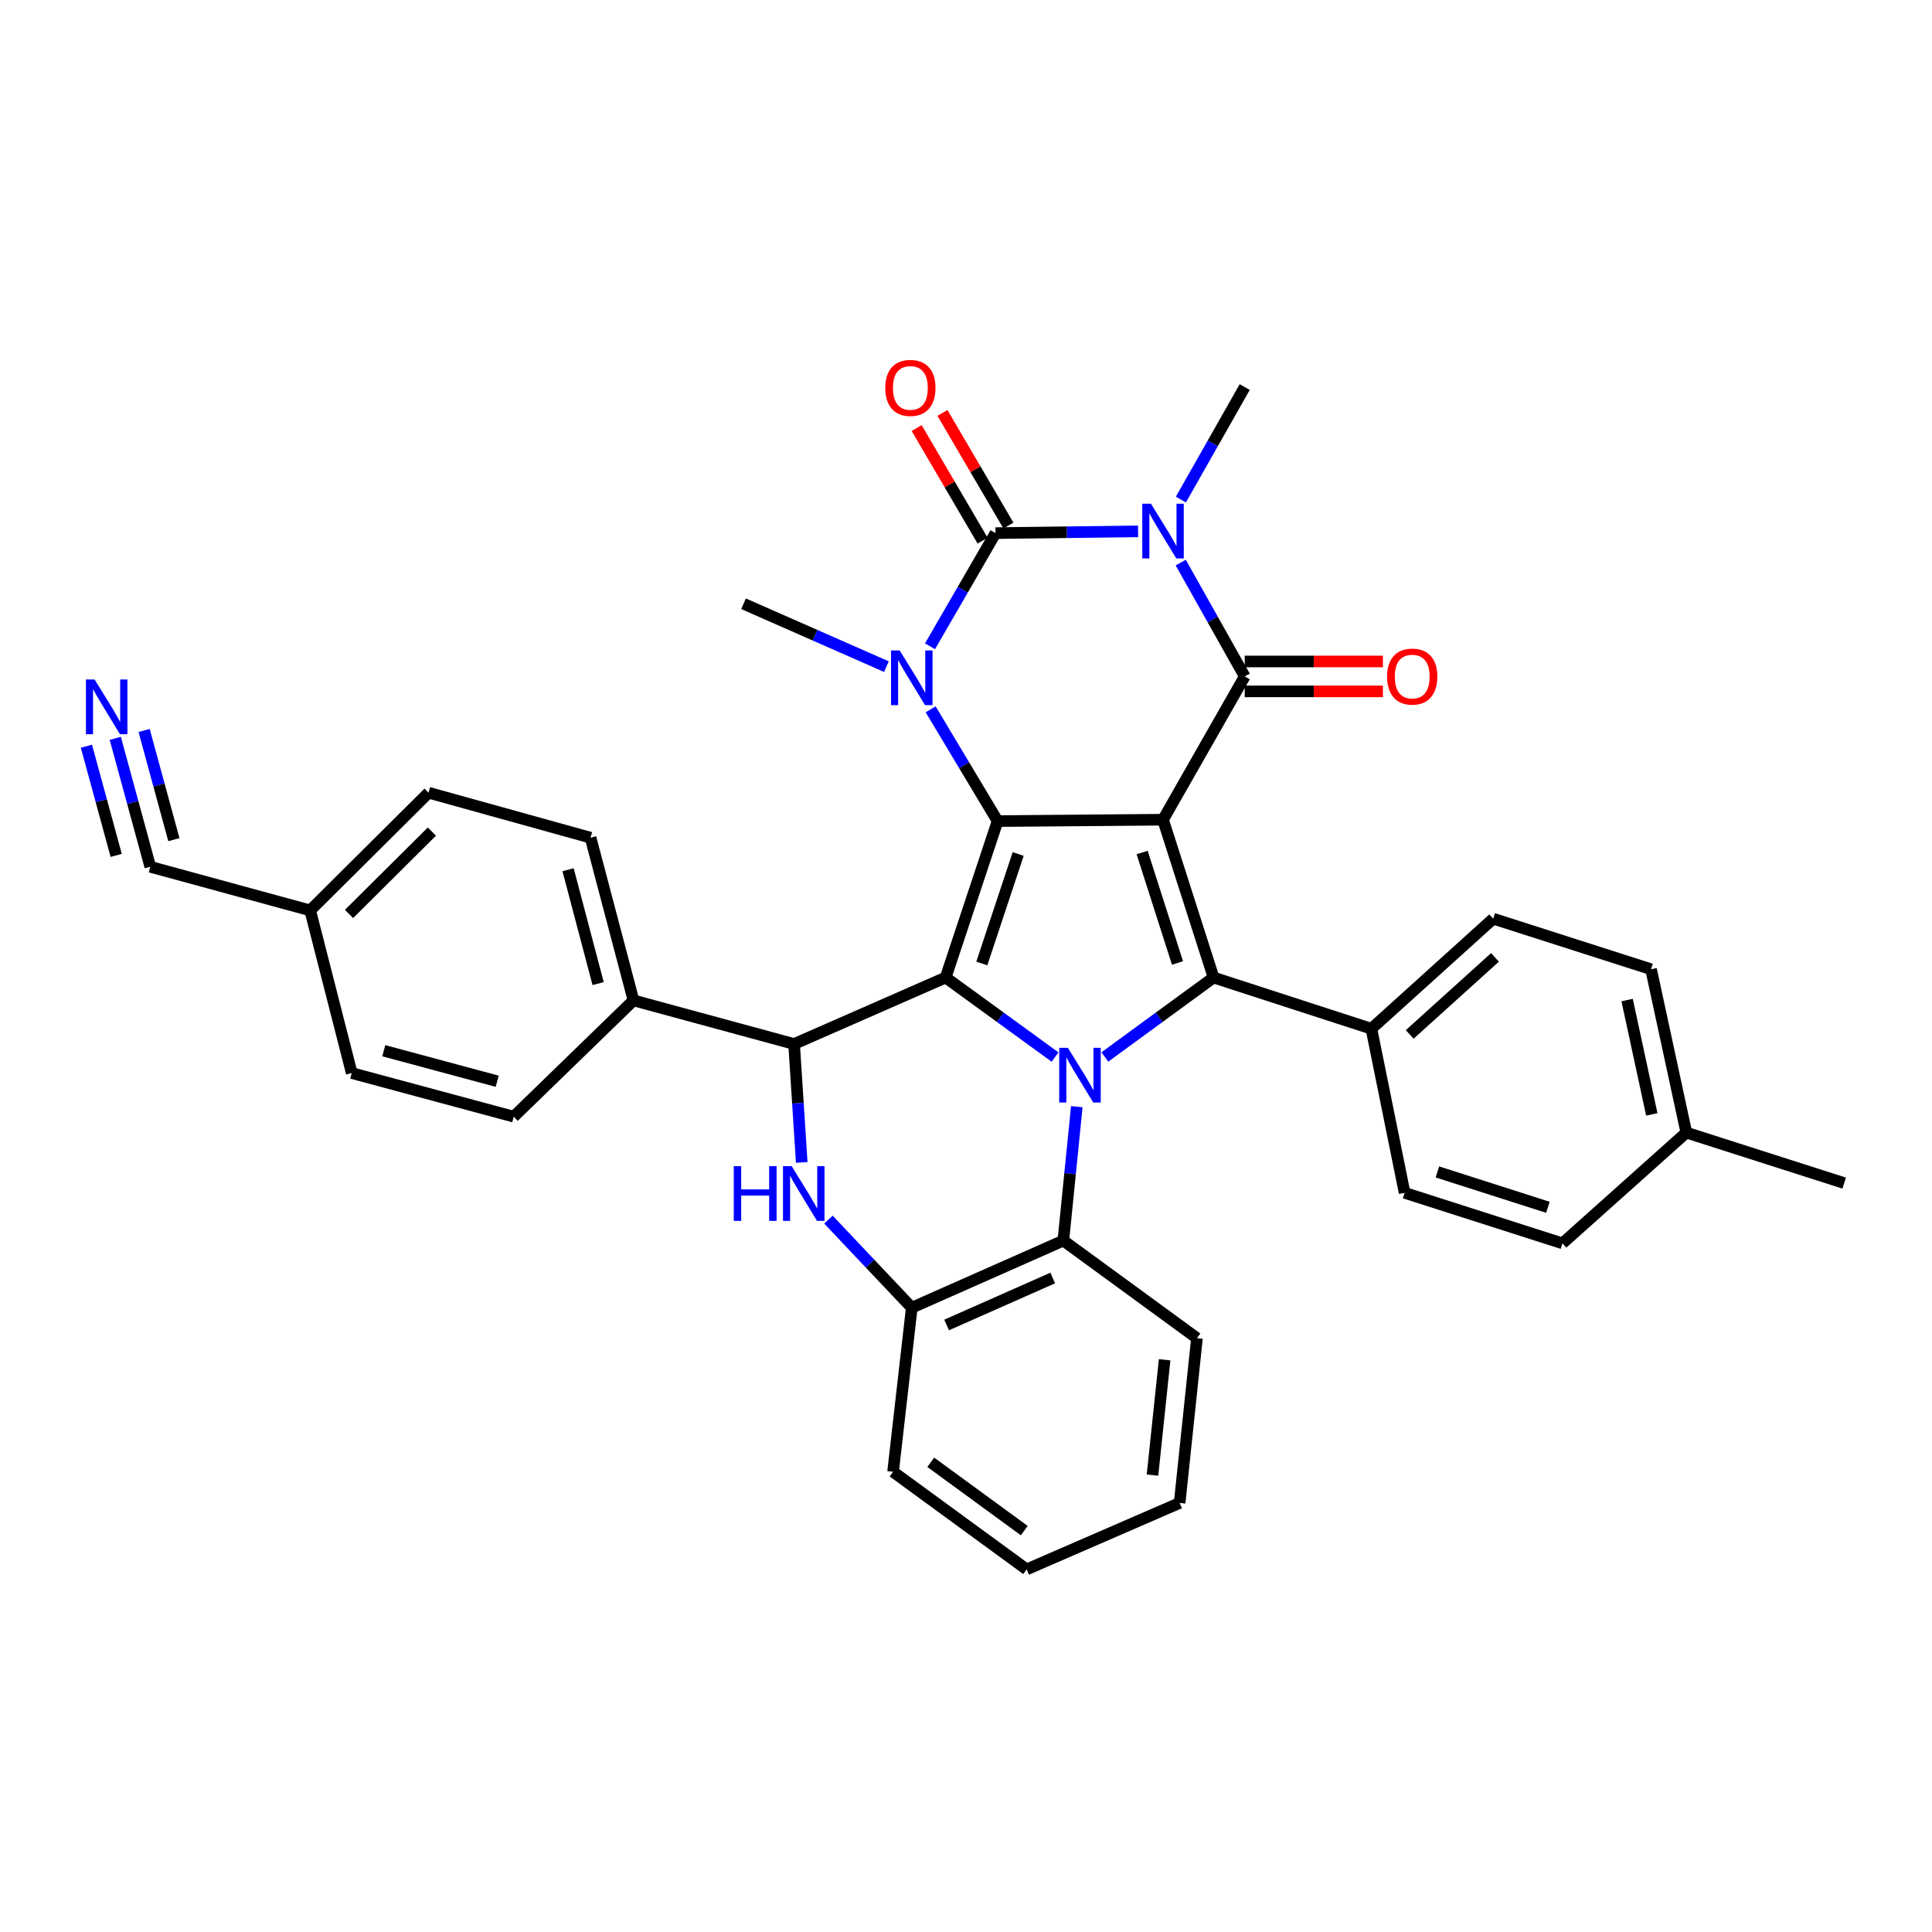 <?xml version='1.0' encoding='iso-8859-1'?>
<svg version='1.1' baseProfile='full'
              xmlns='http://www.w3.org/2000/svg'
                      xmlns:rdkit='http://www.rdkit.org/xml'
                      xmlns:xlink='http://www.w3.org/1999/xlink'
                  xml:space='preserve'
width='1000px' height='1000px' viewBox='0 0 1000 1000'>
<!-- END OF HEADER -->
<rect style='opacity:1.0;fill:#FFFFFF;stroke:none' width='1000' height='1000' x='0' y='0'> </rect>
<path class='bond-0' d='M 601.977,424.28 L 516.352,424.994' style='fill:none;fill-rule:evenodd;stroke:#000000;stroke-width:6px;stroke-linecap:butt;stroke-linejoin:miter;stroke-opacity:1' />
<path class='bond-4' d='M 601.977,424.28 L 644.265,350.117' style='fill:none;fill-rule:evenodd;stroke:#000000;stroke-width:6px;stroke-linecap:butt;stroke-linejoin:miter;stroke-opacity:1' />
<path class='bond-7' d='M 601.977,424.28 L 628.134,505.967' style='fill:none;fill-rule:evenodd;stroke:#000000;stroke-width:6px;stroke-linecap:butt;stroke-linejoin:miter;stroke-opacity:1' />
<path class='bond-7' d='M 591.16,441.253 L 609.47,498.434' style='fill:none;fill-rule:evenodd;stroke:#000000;stroke-width:6px;stroke-linecap:butt;stroke-linejoin:miter;stroke-opacity:1' />
<path class='bond-1' d='M 516.352,424.994 L 489.464,505.967' style='fill:none;fill-rule:evenodd;stroke:#000000;stroke-width:6px;stroke-linecap:butt;stroke-linejoin:miter;stroke-opacity:1' />
<path class='bond-1' d='M 527.007,442.017 L 508.186,498.698' style='fill:none;fill-rule:evenodd;stroke:#000000;stroke-width:6px;stroke-linecap:butt;stroke-linejoin:miter;stroke-opacity:1' />
<path class='bond-6' d='M 516.352,424.994 L 499.029,396.073' style='fill:none;fill-rule:evenodd;stroke:#000000;stroke-width:6px;stroke-linecap:butt;stroke-linejoin:miter;stroke-opacity:1' />
<path class='bond-6' d='M 499.029,396.073 L 481.707,367.152' style='fill:none;fill-rule:evenodd;stroke:#0000FF;stroke-width:6px;stroke-linecap:butt;stroke-linejoin:miter;stroke-opacity:1' />
<path class='bond-8' d='M 489.464,505.967 L 411.019,540.378' style='fill:none;fill-rule:evenodd;stroke:#000000;stroke-width:6px;stroke-linecap:butt;stroke-linejoin:miter;stroke-opacity:1' />
<path class='bond-35' d='M 489.464,505.967 L 517.784,526.553' style='fill:none;fill-rule:evenodd;stroke:#000000;stroke-width:6px;stroke-linecap:butt;stroke-linejoin:miter;stroke-opacity:1' />
<path class='bond-35' d='M 517.784,526.553 L 546.103,547.14' style='fill:none;fill-rule:evenodd;stroke:#0000FF;stroke-width:6px;stroke-linecap:butt;stroke-linejoin:miter;stroke-opacity:1' />
<path class='bond-2' d='M 571.873,547.093 L 600.004,526.53' style='fill:none;fill-rule:evenodd;stroke:#0000FF;stroke-width:6px;stroke-linecap:butt;stroke-linejoin:miter;stroke-opacity:1' />
<path class='bond-2' d='M 600.004,526.53 L 628.134,505.967' style='fill:none;fill-rule:evenodd;stroke:#000000;stroke-width:6px;stroke-linecap:butt;stroke-linejoin:miter;stroke-opacity:1' />
<path class='bond-10' d='M 557.352,572.82 L 553.869,607.473' style='fill:none;fill-rule:evenodd;stroke:#0000FF;stroke-width:6px;stroke-linecap:butt;stroke-linejoin:miter;stroke-opacity:1' />
<path class='bond-10' d='M 553.869,607.473 L 550.385,642.126' style='fill:none;fill-rule:evenodd;stroke:#000000;stroke-width:6px;stroke-linecap:butt;stroke-linejoin:miter;stroke-opacity:1' />
<path class='bond-3' d='M 611.148,291.197 L 627.706,320.657' style='fill:none;fill-rule:evenodd;stroke:#0000FF;stroke-width:6px;stroke-linecap:butt;stroke-linejoin:miter;stroke-opacity:1' />
<path class='bond-3' d='M 627.706,320.657 L 644.265,350.117' style='fill:none;fill-rule:evenodd;stroke:#000000;stroke-width:6px;stroke-linecap:butt;stroke-linejoin:miter;stroke-opacity:1' />
<path class='bond-5' d='M 589.069,275.037 L 552.173,275.487' style='fill:none;fill-rule:evenodd;stroke:#0000FF;stroke-width:6px;stroke-linecap:butt;stroke-linejoin:miter;stroke-opacity:1' />
<path class='bond-5' d='M 552.173,275.487 L 515.277,275.937' style='fill:none;fill-rule:evenodd;stroke:#000000;stroke-width:6px;stroke-linecap:butt;stroke-linejoin:miter;stroke-opacity:1' />
<path class='bond-18' d='M 611.225,258.577 L 627.745,229.457' style='fill:none;fill-rule:evenodd;stroke:#0000FF;stroke-width:6px;stroke-linecap:butt;stroke-linejoin:miter;stroke-opacity:1' />
<path class='bond-18' d='M 627.745,229.457 L 644.265,200.338' style='fill:none;fill-rule:evenodd;stroke:#000000;stroke-width:6px;stroke-linecap:butt;stroke-linejoin:miter;stroke-opacity:1' />
<path class='bond-16' d='M 644.265,357.856 L 680.031,357.856' style='fill:none;fill-rule:evenodd;stroke:#000000;stroke-width:6px;stroke-linecap:butt;stroke-linejoin:miter;stroke-opacity:1' />
<path class='bond-16' d='M 680.031,357.856 L 715.797,357.856' style='fill:none;fill-rule:evenodd;stroke:#FF0000;stroke-width:6px;stroke-linecap:butt;stroke-linejoin:miter;stroke-opacity:1' />
<path class='bond-16' d='M 644.265,342.378 L 680.031,342.378' style='fill:none;fill-rule:evenodd;stroke:#000000;stroke-width:6px;stroke-linecap:butt;stroke-linejoin:miter;stroke-opacity:1' />
<path class='bond-16' d='M 680.031,342.378 L 715.797,342.378' style='fill:none;fill-rule:evenodd;stroke:#FF0000;stroke-width:6px;stroke-linecap:butt;stroke-linejoin:miter;stroke-opacity:1' />
<path class='bond-14' d='M 521.955,272.025 L 504.882,242.877' style='fill:none;fill-rule:evenodd;stroke:#000000;stroke-width:6px;stroke-linecap:butt;stroke-linejoin:miter;stroke-opacity:1' />
<path class='bond-14' d='M 504.882,242.877 L 487.809,213.728' style='fill:none;fill-rule:evenodd;stroke:#FF0000;stroke-width:6px;stroke-linecap:butt;stroke-linejoin:miter;stroke-opacity:1' />
<path class='bond-14' d='M 508.599,279.848 L 491.526,250.699' style='fill:none;fill-rule:evenodd;stroke:#000000;stroke-width:6px;stroke-linecap:butt;stroke-linejoin:miter;stroke-opacity:1' />
<path class='bond-14' d='M 491.526,250.699 L 474.453,221.55' style='fill:none;fill-rule:evenodd;stroke:#FF0000;stroke-width:6px;stroke-linecap:butt;stroke-linejoin:miter;stroke-opacity:1' />
<path class='bond-36' d='M 515.277,275.937 L 498.328,305.222' style='fill:none;fill-rule:evenodd;stroke:#000000;stroke-width:6px;stroke-linecap:butt;stroke-linejoin:miter;stroke-opacity:1' />
<path class='bond-36' d='M 498.328,305.222 L 481.379,334.507' style='fill:none;fill-rule:evenodd;stroke:#0000FF;stroke-width:6px;stroke-linecap:butt;stroke-linejoin:miter;stroke-opacity:1' />
<path class='bond-23' d='M 458.813,345.056 L 421.833,328.777' style='fill:none;fill-rule:evenodd;stroke:#0000FF;stroke-width:6px;stroke-linecap:butt;stroke-linejoin:miter;stroke-opacity:1' />
<path class='bond-23' d='M 421.833,328.777 L 384.853,312.498' style='fill:none;fill-rule:evenodd;stroke:#000000;stroke-width:6px;stroke-linecap:butt;stroke-linejoin:miter;stroke-opacity:1' />
<path class='bond-12' d='M 628.134,505.967 L 709.829,532.476' style='fill:none;fill-rule:evenodd;stroke:#000000;stroke-width:6px;stroke-linecap:butt;stroke-linejoin:miter;stroke-opacity:1' />
<path class='bond-9' d='M 411.019,540.378 L 412.997,571.018' style='fill:none;fill-rule:evenodd;stroke:#000000;stroke-width:6px;stroke-linecap:butt;stroke-linejoin:miter;stroke-opacity:1' />
<path class='bond-9' d='M 412.997,571.018 L 414.975,601.659' style='fill:none;fill-rule:evenodd;stroke:#0000FF;stroke-width:6px;stroke-linecap:butt;stroke-linejoin:miter;stroke-opacity:1' />
<path class='bond-15' d='M 411.019,540.378 L 327.888,517.798' style='fill:none;fill-rule:evenodd;stroke:#000000;stroke-width:6px;stroke-linecap:butt;stroke-linejoin:miter;stroke-opacity:1' />
<path class='bond-37' d='M 428.789,631.262 L 450.36,654.067' style='fill:none;fill-rule:evenodd;stroke:#0000FF;stroke-width:6px;stroke-linecap:butt;stroke-linejoin:miter;stroke-opacity:1' />
<path class='bond-37' d='M 450.36,654.067 L 471.931,676.873' style='fill:none;fill-rule:evenodd;stroke:#000000;stroke-width:6px;stroke-linecap:butt;stroke-linejoin:miter;stroke-opacity:1' />
<path class='bond-11' d='M 550.385,642.126 L 471.931,676.873' style='fill:none;fill-rule:evenodd;stroke:#000000;stroke-width:6px;stroke-linecap:butt;stroke-linejoin:miter;stroke-opacity:1' />
<path class='bond-11' d='M 544.885,661.489 L 489.967,685.812' style='fill:none;fill-rule:evenodd;stroke:#000000;stroke-width:6px;stroke-linecap:butt;stroke-linejoin:miter;stroke-opacity:1' />
<path class='bond-30' d='M 550.385,642.126 L 619.544,692.642' style='fill:none;fill-rule:evenodd;stroke:#000000;stroke-width:6px;stroke-linecap:butt;stroke-linejoin:miter;stroke-opacity:1' />
<path class='bond-31' d='M 471.931,676.873 L 462.249,761.792' style='fill:none;fill-rule:evenodd;stroke:#000000;stroke-width:6px;stroke-linecap:butt;stroke-linejoin:miter;stroke-opacity:1' />
<path class='bond-19' d='M 709.829,532.476 L 772.891,475.51' style='fill:none;fill-rule:evenodd;stroke:#000000;stroke-width:6px;stroke-linecap:butt;stroke-linejoin:miter;stroke-opacity:1' />
<path class='bond-19' d='M 729.663,535.417 L 773.807,495.541' style='fill:none;fill-rule:evenodd;stroke:#000000;stroke-width:6px;stroke-linecap:butt;stroke-linejoin:miter;stroke-opacity:1' />
<path class='bond-20' d='M 709.829,532.476 L 727.026,617.405' style='fill:none;fill-rule:evenodd;stroke:#000000;stroke-width:6px;stroke-linecap:butt;stroke-linejoin:miter;stroke-opacity:1' />
<path class='bond-13' d='M 59.663,382.166 L 68.725,415.407' style='fill:none;fill-rule:evenodd;stroke:#0000FF;stroke-width:6px;stroke-linecap:butt;stroke-linejoin:miter;stroke-opacity:1' />
<path class='bond-13' d='M 68.725,415.407 L 77.788,448.648' style='fill:none;fill-rule:evenodd;stroke:#000000;stroke-width:6px;stroke-linecap:butt;stroke-linejoin:miter;stroke-opacity:1' />
<path class='bond-13' d='M 44.73,386.237 L 52.434,414.492' style='fill:none;fill-rule:evenodd;stroke:#0000FF;stroke-width:6px;stroke-linecap:butt;stroke-linejoin:miter;stroke-opacity:1' />
<path class='bond-13' d='M 52.434,414.492 L 60.137,442.747' style='fill:none;fill-rule:evenodd;stroke:#000000;stroke-width:6px;stroke-linecap:butt;stroke-linejoin:miter;stroke-opacity:1' />
<path class='bond-13' d='M 74.595,378.095 L 82.299,406.35' style='fill:none;fill-rule:evenodd;stroke:#0000FF;stroke-width:6px;stroke-linecap:butt;stroke-linejoin:miter;stroke-opacity:1' />
<path class='bond-13' d='M 82.299,406.35 L 90.002,434.605' style='fill:none;fill-rule:evenodd;stroke:#000000;stroke-width:6px;stroke-linecap:butt;stroke-linejoin:miter;stroke-opacity:1' />
<path class='bond-21' d='M 327.888,517.798 L 305.669,433.592' style='fill:none;fill-rule:evenodd;stroke:#000000;stroke-width:6px;stroke-linecap:butt;stroke-linejoin:miter;stroke-opacity:1' />
<path class='bond-21' d='M 309.589,509.116 L 294.036,450.172' style='fill:none;fill-rule:evenodd;stroke:#000000;stroke-width:6px;stroke-linecap:butt;stroke-linejoin:miter;stroke-opacity:1' />
<path class='bond-22' d='M 327.888,517.798 L 265.9,577.989' style='fill:none;fill-rule:evenodd;stroke:#000000;stroke-width:6px;stroke-linecap:butt;stroke-linejoin:miter;stroke-opacity:1' />
<path class='bond-17' d='M 77.788,448.648 L 160.55,471.228' style='fill:none;fill-rule:evenodd;stroke:#000000;stroke-width:6px;stroke-linecap:butt;stroke-linejoin:miter;stroke-opacity:1' />
<path class='bond-27' d='M 772.891,475.51 L 854.578,501.676' style='fill:none;fill-rule:evenodd;stroke:#000000;stroke-width:6px;stroke-linecap:butt;stroke-linejoin:miter;stroke-opacity:1' />
<path class='bond-28' d='M 727.026,617.405 L 808.722,643.562' style='fill:none;fill-rule:evenodd;stroke:#000000;stroke-width:6px;stroke-linecap:butt;stroke-linejoin:miter;stroke-opacity:1' />
<path class='bond-28' d='M 744,606.588 L 801.187,624.898' style='fill:none;fill-rule:evenodd;stroke:#000000;stroke-width:6px;stroke-linecap:butt;stroke-linejoin:miter;stroke-opacity:1' />
<path class='bond-26' d='M 305.669,433.592 L 221.824,410.307' style='fill:none;fill-rule:evenodd;stroke:#000000;stroke-width:6px;stroke-linecap:butt;stroke-linejoin:miter;stroke-opacity:1' />
<path class='bond-25' d='M 265.9,577.989 L 182.055,555.409' style='fill:none;fill-rule:evenodd;stroke:#000000;stroke-width:6px;stroke-linecap:butt;stroke-linejoin:miter;stroke-opacity:1' />
<path class='bond-25' d='M 257.348,559.657 L 198.657,543.851' style='fill:none;fill-rule:evenodd;stroke:#000000;stroke-width:6px;stroke-linecap:butt;stroke-linejoin:miter;stroke-opacity:1' />
<path class='bond-24' d='M 160.55,471.228 L 182.055,555.409' style='fill:none;fill-rule:evenodd;stroke:#000000;stroke-width:6px;stroke-linecap:butt;stroke-linejoin:miter;stroke-opacity:1' />
<path class='bond-40' d='M 160.55,471.228 L 221.824,410.307' style='fill:none;fill-rule:evenodd;stroke:#000000;stroke-width:6px;stroke-linecap:butt;stroke-linejoin:miter;stroke-opacity:1' />
<path class='bond-40' d='M 180.654,473.066 L 223.545,430.421' style='fill:none;fill-rule:evenodd;stroke:#000000;stroke-width:6px;stroke-linecap:butt;stroke-linejoin:miter;stroke-opacity:1' />
<path class='bond-38' d='M 854.578,501.676 L 872.841,586.226' style='fill:none;fill-rule:evenodd;stroke:#000000;stroke-width:6px;stroke-linecap:butt;stroke-linejoin:miter;stroke-opacity:1' />
<path class='bond-38' d='M 842.189,517.626 L 854.973,576.811' style='fill:none;fill-rule:evenodd;stroke:#000000;stroke-width:6px;stroke-linecap:butt;stroke-linejoin:miter;stroke-opacity:1' />
<path class='bond-29' d='M 808.722,643.562 L 872.841,586.226' style='fill:none;fill-rule:evenodd;stroke:#000000;stroke-width:6px;stroke-linecap:butt;stroke-linejoin:miter;stroke-opacity:1' />
<path class='bond-32' d='M 872.841,586.226 L 954.545,612.374' style='fill:none;fill-rule:evenodd;stroke:#000000;stroke-width:6px;stroke-linecap:butt;stroke-linejoin:miter;stroke-opacity:1' />
<path class='bond-33' d='M 619.544,692.642 L 610.575,777.923' style='fill:none;fill-rule:evenodd;stroke:#000000;stroke-width:6px;stroke-linecap:butt;stroke-linejoin:miter;stroke-opacity:1' />
<path class='bond-33' d='M 602.806,703.816 L 596.528,763.513' style='fill:none;fill-rule:evenodd;stroke:#000000;stroke-width:6px;stroke-linecap:butt;stroke-linejoin:miter;stroke-opacity:1' />
<path class='bond-39' d='M 462.249,761.792 L 531.399,812.318' style='fill:none;fill-rule:evenodd;stroke:#000000;stroke-width:6px;stroke-linecap:butt;stroke-linejoin:miter;stroke-opacity:1' />
<path class='bond-39' d='M 481.753,756.874 L 530.158,792.242' style='fill:none;fill-rule:evenodd;stroke:#000000;stroke-width:6px;stroke-linecap:butt;stroke-linejoin:miter;stroke-opacity:1' />
<path class='bond-34' d='M 610.575,777.923 L 531.399,812.318' style='fill:none;fill-rule:evenodd;stroke:#000000;stroke-width:6px;stroke-linecap:butt;stroke-linejoin:miter;stroke-opacity:1' />
<path  class='atom-3' d='M 552.732 542.349
L 562.012 557.349
Q 562.932 558.829, 564.412 561.509
Q 565.892 564.189, 565.972 564.349
L 565.972 542.349
L 569.732 542.349
L 569.732 570.669
L 565.852 570.669
L 555.892 554.269
Q 554.732 552.349, 553.492 550.149
Q 552.292 547.949, 551.932 547.269
L 551.932 570.669
L 548.252 570.669
L 548.252 542.349
L 552.732 542.349
' fill='#0000FF'/>
<path  class='atom-4' d='M 595.717 260.719
L 604.997 275.719
Q 605.917 277.199, 607.397 279.879
Q 608.877 282.559, 608.957 282.719
L 608.957 260.719
L 612.717 260.719
L 612.717 289.039
L 608.837 289.039
L 598.877 272.639
Q 597.717 270.719, 596.477 268.519
Q 595.277 266.319, 594.917 265.639
L 594.917 289.039
L 591.237 289.039
L 591.237 260.719
L 595.717 260.719
' fill='#0000FF'/>
<path  class='atom-7' d='M 465.671 336.671
L 474.951 351.671
Q 475.871 353.151, 477.351 355.831
Q 478.831 358.511, 478.911 358.671
L 478.911 336.671
L 482.671 336.671
L 482.671 364.991
L 478.791 364.991
L 468.831 348.591
Q 467.671 346.671, 466.431 344.471
Q 465.231 342.271, 464.871 341.591
L 464.871 364.991
L 461.191 364.991
L 461.191 336.671
L 465.671 336.671
' fill='#0000FF'/>
<path  class='atom-10' d='M 379.795 603.597
L 383.635 603.597
L 383.635 615.637
L 398.115 615.637
L 398.115 603.597
L 401.955 603.597
L 401.955 631.917
L 398.115 631.917
L 398.115 618.837
L 383.635 618.837
L 383.635 631.917
L 379.795 631.917
L 379.795 603.597
' fill='#0000FF'/>
<path  class='atom-10' d='M 409.755 603.597
L 419.035 618.597
Q 419.955 620.077, 421.435 622.757
Q 422.915 625.437, 422.995 625.597
L 422.995 603.597
L 426.755 603.597
L 426.755 631.917
L 422.875 631.917
L 412.915 615.517
Q 411.755 613.597, 410.515 611.397
Q 409.315 609.197, 408.955 608.517
L 408.955 631.917
L 405.275 631.917
L 405.275 603.597
L 409.755 603.597
' fill='#0000FF'/>
<path  class='atom-14' d='M 48.957 351.701
L 58.237 366.701
Q 59.157 368.181, 60.637 370.861
Q 62.117 373.541, 62.197 373.701
L 62.197 351.701
L 65.957 351.701
L 65.957 380.021
L 62.077 380.021
L 52.117 363.621
Q 50.957 361.701, 49.717 359.501
Q 48.517 357.301, 48.157 356.621
L 48.157 380.021
L 44.477 380.021
L 44.477 351.701
L 48.957 351.701
' fill='#0000FF'/>
<path  class='atom-15' d='M 458.209 200.779
Q 458.209 193.979, 461.569 190.179
Q 464.929 186.379, 471.209 186.379
Q 477.489 186.379, 480.849 190.179
Q 484.209 193.979, 484.209 200.779
Q 484.209 207.659, 480.809 211.579
Q 477.409 215.459, 471.209 215.459
Q 464.969 215.459, 461.569 211.579
Q 458.209 207.699, 458.209 200.779
M 471.209 212.259
Q 475.529 212.259, 477.849 209.379
Q 480.209 206.459, 480.209 200.779
Q 480.209 195.219, 477.849 192.419
Q 475.529 189.579, 471.209 189.579
Q 466.889 189.579, 464.529 192.379
Q 462.209 195.179, 462.209 200.779
Q 462.209 206.499, 464.529 209.379
Q 466.889 212.259, 471.209 212.259
' fill='#FF0000'/>
<path  class='atom-17' d='M 717.964 350.197
Q 717.964 343.397, 721.324 339.597
Q 724.684 335.797, 730.964 335.797
Q 737.244 335.797, 740.604 339.597
Q 743.964 343.397, 743.964 350.197
Q 743.964 357.077, 740.564 360.997
Q 737.164 364.877, 730.964 364.877
Q 724.724 364.877, 721.324 360.997
Q 717.964 357.117, 717.964 350.197
M 730.964 361.677
Q 735.284 361.677, 737.604 358.797
Q 739.964 355.877, 739.964 350.197
Q 739.964 344.637, 737.604 341.837
Q 735.284 338.997, 730.964 338.997
Q 726.644 338.997, 724.284 341.797
Q 721.964 344.597, 721.964 350.197
Q 721.964 355.917, 724.284 358.797
Q 726.644 361.677, 730.964 361.677
' fill='#FF0000'/>
</svg>
